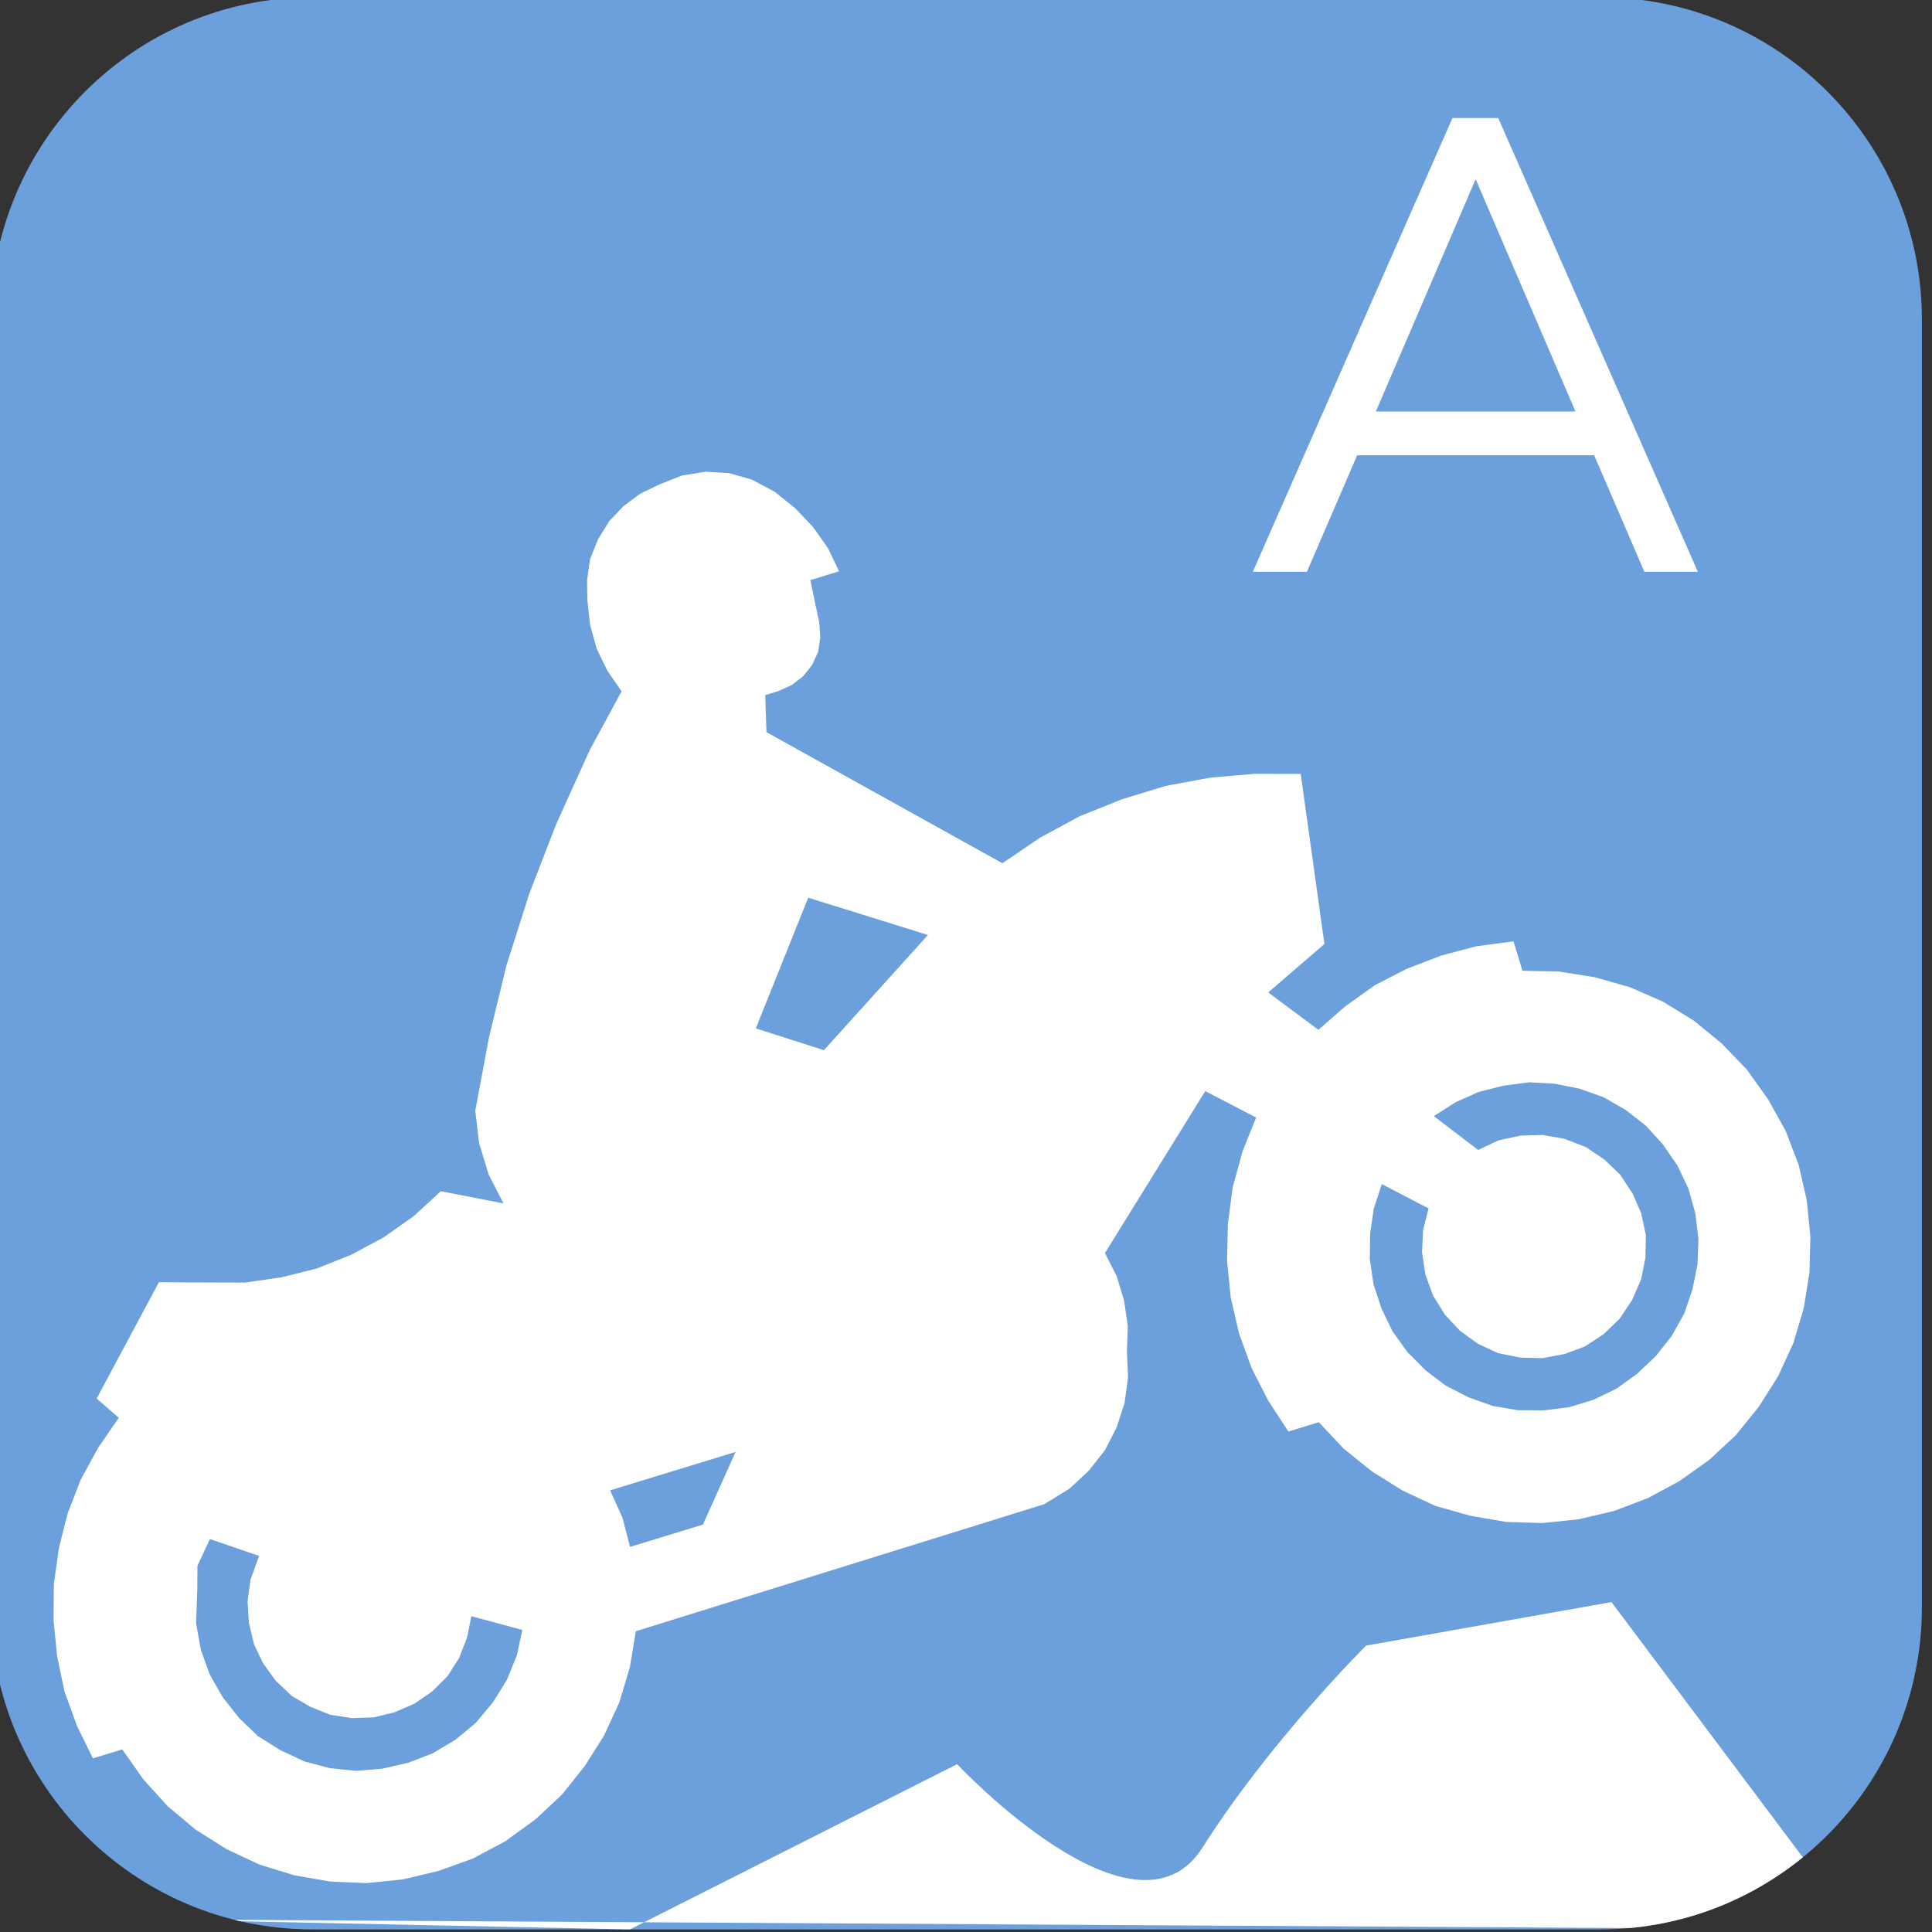 <?xml version="1.0" encoding="UTF-8" standalone="no"?>
<!DOCTYPE svg PUBLIC "-//W3C//DTD SVG 1.1//EN" "http://www.w3.org/Graphics/SVG/1.1/DTD/svg11.dtd">
<svg width="100%" height="100%" viewBox="0 0 60 60" version="1.1" xmlns="http://www.w3.org/2000/svg" xmlns:xlink="http://www.w3.org/1999/xlink" xml:space="preserve" xmlns:serif="http://www.serif.com/" style="fill-rule:evenodd;clip-rule:evenodd;stroke-linejoin:round;stroke-miterlimit:2;">
    <rect x="0" y="0" width="60" height="60" fill="#333333" stroke="none"/>
    <g transform="matrix(2,0,0,2,0,0)">
        <g id="Schwierigkeitsgrad-A" serif:id="Schwierigkeitsgrad A" transform="matrix(1,0,0,1.103,-449.584,-1562.03)">
            <g transform="matrix(0.882,0,0,0.8,87.819,240.127)">
                <path d="M444,1475.67C444,1472.54 441.461,1470 438.333,1470L415.667,1470C412.539,1470 410,1472.54 410,1475.67L410,1498.33C410,1501.46 412.539,1504 415.667,1504L438.333,1504C441.461,1504 444,1501.46 444,1498.33L444,1475.67Z" style="fill:rgb(108,160,220);"/>
                <clipPath id="_clip1">
                    <path d="M444,1475.67C444,1472.54 441.461,1470 438.333,1470L415.667,1470C412.539,1470 410,1472.54 410,1475.67L410,1498.33C410,1501.46 412.539,1504 415.667,1504L438.333,1504C441.461,1504 444,1501.46 444,1498.33L444,1475.67Z"/>
                </clipPath>
                <g clip-path="url(#_clip1)">
                    <g transform="matrix(1.44,0,0,1.44,-536.345,1447.84)">
                        <path d="M659.108,38.877L665,39L669,36.981C669,36.981 671.175,39.303 672,38C672.825,36.697 674,35.532 674,35.532L677,35L680,39L659.108,38.877Z" style="fill:white;"/>
                    </g>
                </g>
            </g>
            <g transform="matrix(-0.299,0.083,0.091,0.271,473.142,1414.2)">
                <path d="M95.331,64.107L94.98,62.334L94.444,60.625L93.68,58.979L92.761,57.456L91.647,56.039L90.351,54.77L88.95,53.66L89.725,52.423L85.084,47.8L82.759,48.527L81.007,49.069L79.197,49.35L77.386,49.446L75.544,49.292L73.771,48.942L72.024,48.369L70.374,47.578L67.576,49.07L67.862,47.483L67.862,45.837L67.576,44.255L65.861,40.963L63.987,37.794L61.889,34.752L59.607,31.837L56.92,28.779L54.558,26.453L54.935,25.28L55.126,24.075L55.095,22.838L54.871,21.638L54.589,20.661L54.144,19.711L53.475,18.882L52.684,18.187L51.792,17.683L50.805,17.332L49.759,17.173L48.586,17.078L47.407,17.237L46.298,17.651L45.316,18.283L44.399,19.2L43.667,20.278L43.093,21.419L42.684,22.656L42.493,23.914L43.985,23.914L44.176,26.069L44.335,26.764L44.648,27.433L45.12,27.969L45.725,28.383L46.394,28.633L47.121,28.724L47.79,28.724L48.268,30.502L38.956,40.164L36.795,39.496L34.608,39.055L32.352,38.864L30.096,38.864L27.845,39.119L25.653,39.591L23.492,40.26L24.825,48.685L28.196,50.171L26.354,52.676L24.729,51.949L23.015,51.376L21.268,51.063L19.458,50.936L17.68,51L15.806,51.313L15.806,52.837L14.091,53.404L12.472,54.195L10.949,55.177L9.585,56.345L8.379,57.71L7.391,59.196L6.568,60.815L5.995,62.525L5.618,64.266L5.491,66.071L5.618,67.877L5.968,69.649L6.536,71.359L7.327,72.972L8.314,74.464L9.519,75.822L10.884,76.996L12.381,78.01L14,78.797L15.715,79.37L17.462,79.721L19.267,79.842L21.077,79.721L22.856,79.37L24.544,78.797L26.163,77.979L27.687,76.998L29.019,75.793L30.198,74.434L31.212,72.942L32.008,71.329L33.59,71.329L34.1,69.561L34.418,67.788L34.514,65.946L34.387,64.109L34.037,62.336L33.464,60.595L32.705,58.917L31.723,57.361L30.581,55.939L32.614,53.943L39.722,60.18L39.499,61.449L39.499,62.713L39.69,63.977L40.104,65.182L40.422,66.419L40.959,67.592L41.691,68.638L42.583,69.556L43.628,70.279L44.796,70.852L46.229,71.229L67.48,71.324L67.48,71.33L68.277,72.943L69.291,74.467L70.501,75.825L71.865,76.999L73.351,78.013L74.97,78.804L76.722,79.408L78.501,79.754L80.311,79.844L82.122,79.728L83.9,79.377L85.615,78.773L87.234,77.95L88.731,76.936L90.063,75.73L91.263,74.34L92.25,72.821L93.01,71.207L93.583,69.466L95.106,69.466L95.393,67.693L95.488,65.888L95.331,64.107ZM27.384,66.852L27.193,68.083L26.784,69.288L26.179,70.43L25.447,71.439L24.534,72.326L23.514,73.085L22.373,73.658L21.163,74.036L19.894,74.259L18.63,74.259L17.388,74.068L16.183,73.659L15.037,73.086L13.991,72.359L13.068,71.472L12.34,70.457L11.74,69.348L11.325,68.149L11.102,66.885L11.07,65.616L11.261,64.346L11.643,63.141L12.179,62.005L12.906,60.965L13.766,60.041L14.785,59.281L15.895,58.681L17.1,58.236L18.374,58.023L19.643,57.96L20.88,58.113L22.117,58.459L20.503,60.71L20.498,60.71L19.383,60.55L18.274,60.646L17.223,60.933L16.241,61.437L15.349,62.133L14.653,62.987L14.117,63.942L13.798,65.02L13.671,66.086L13.766,67.195L14.117,68.273L14.626,69.223L15.354,70.077L16.208,70.778L17.19,71.283L18.273,71.601L19.351,71.663L20.466,71.536L21.512,71.186L22.499,70.65L23.317,69.917L23.985,69.031L24.463,68.049L24.75,66.971L24.809,65.872L24.649,64.762L24.278,63.717L23.704,62.767L25.573,60.93L26.306,61.975L26.842,63.112L27.225,64.312L27.416,65.581L27.384,66.852ZM50.138,46.45L43.529,42.49L48.678,38.976L53.058,44.423L50.138,46.45ZM66.531,67.233L62.746,67.233L60.144,64.255L66.658,64.255L66.468,65.746L66.531,67.233ZM88.345,67.171L88.059,68.44L87.58,69.676L86.943,70.813L86.088,71.799L85.107,72.687L83.998,73.376L82.793,73.886L81.519,74.167L80.187,74.263L78.88,74.167L77.612,73.855L76.406,73.35L75.291,72.622L74.314,71.768L73.486,70.754L72.849,69.612L75.073,68.216L75.584,69.167L76.253,70.021L77.075,70.722L78.031,71.227L79.045,71.545L80.128,71.666L81.168,71.604L82.22,71.322L83.2,70.85L84.029,70.181L84.76,69.39L85.297,68.44L85.647,67.425L85.801,66.38L85.738,65.302L85.489,64.256L85.043,63.279L84.283,62.265L86.376,60.746L87.357,61.839L87.708,62.971L88.249,64.541L88.409,65.874L88.345,67.171Z" style="fill:white;fill-rule:nonzero;"/>
            </g>
            <g transform="matrix(1,0,0,0.906,289.02,1410.74)">
                <g transform="matrix(10,0,0,10,179.838,14.872)">
                    <path d="M0.626,-0L0.548,-0.181L0.18,-0.181L0.102,-0L0.018,-0L0.328,-0.705L0.399,-0.705L0.709,-0L0.626,-0ZM0.209,-0.249L0.519,-0.249L0.364,-0.61L0.209,-0.249Z" style="fill:white;fill-rule:nonzero;"/>
                </g>
            </g>
        </g>
    </g>
</svg>

